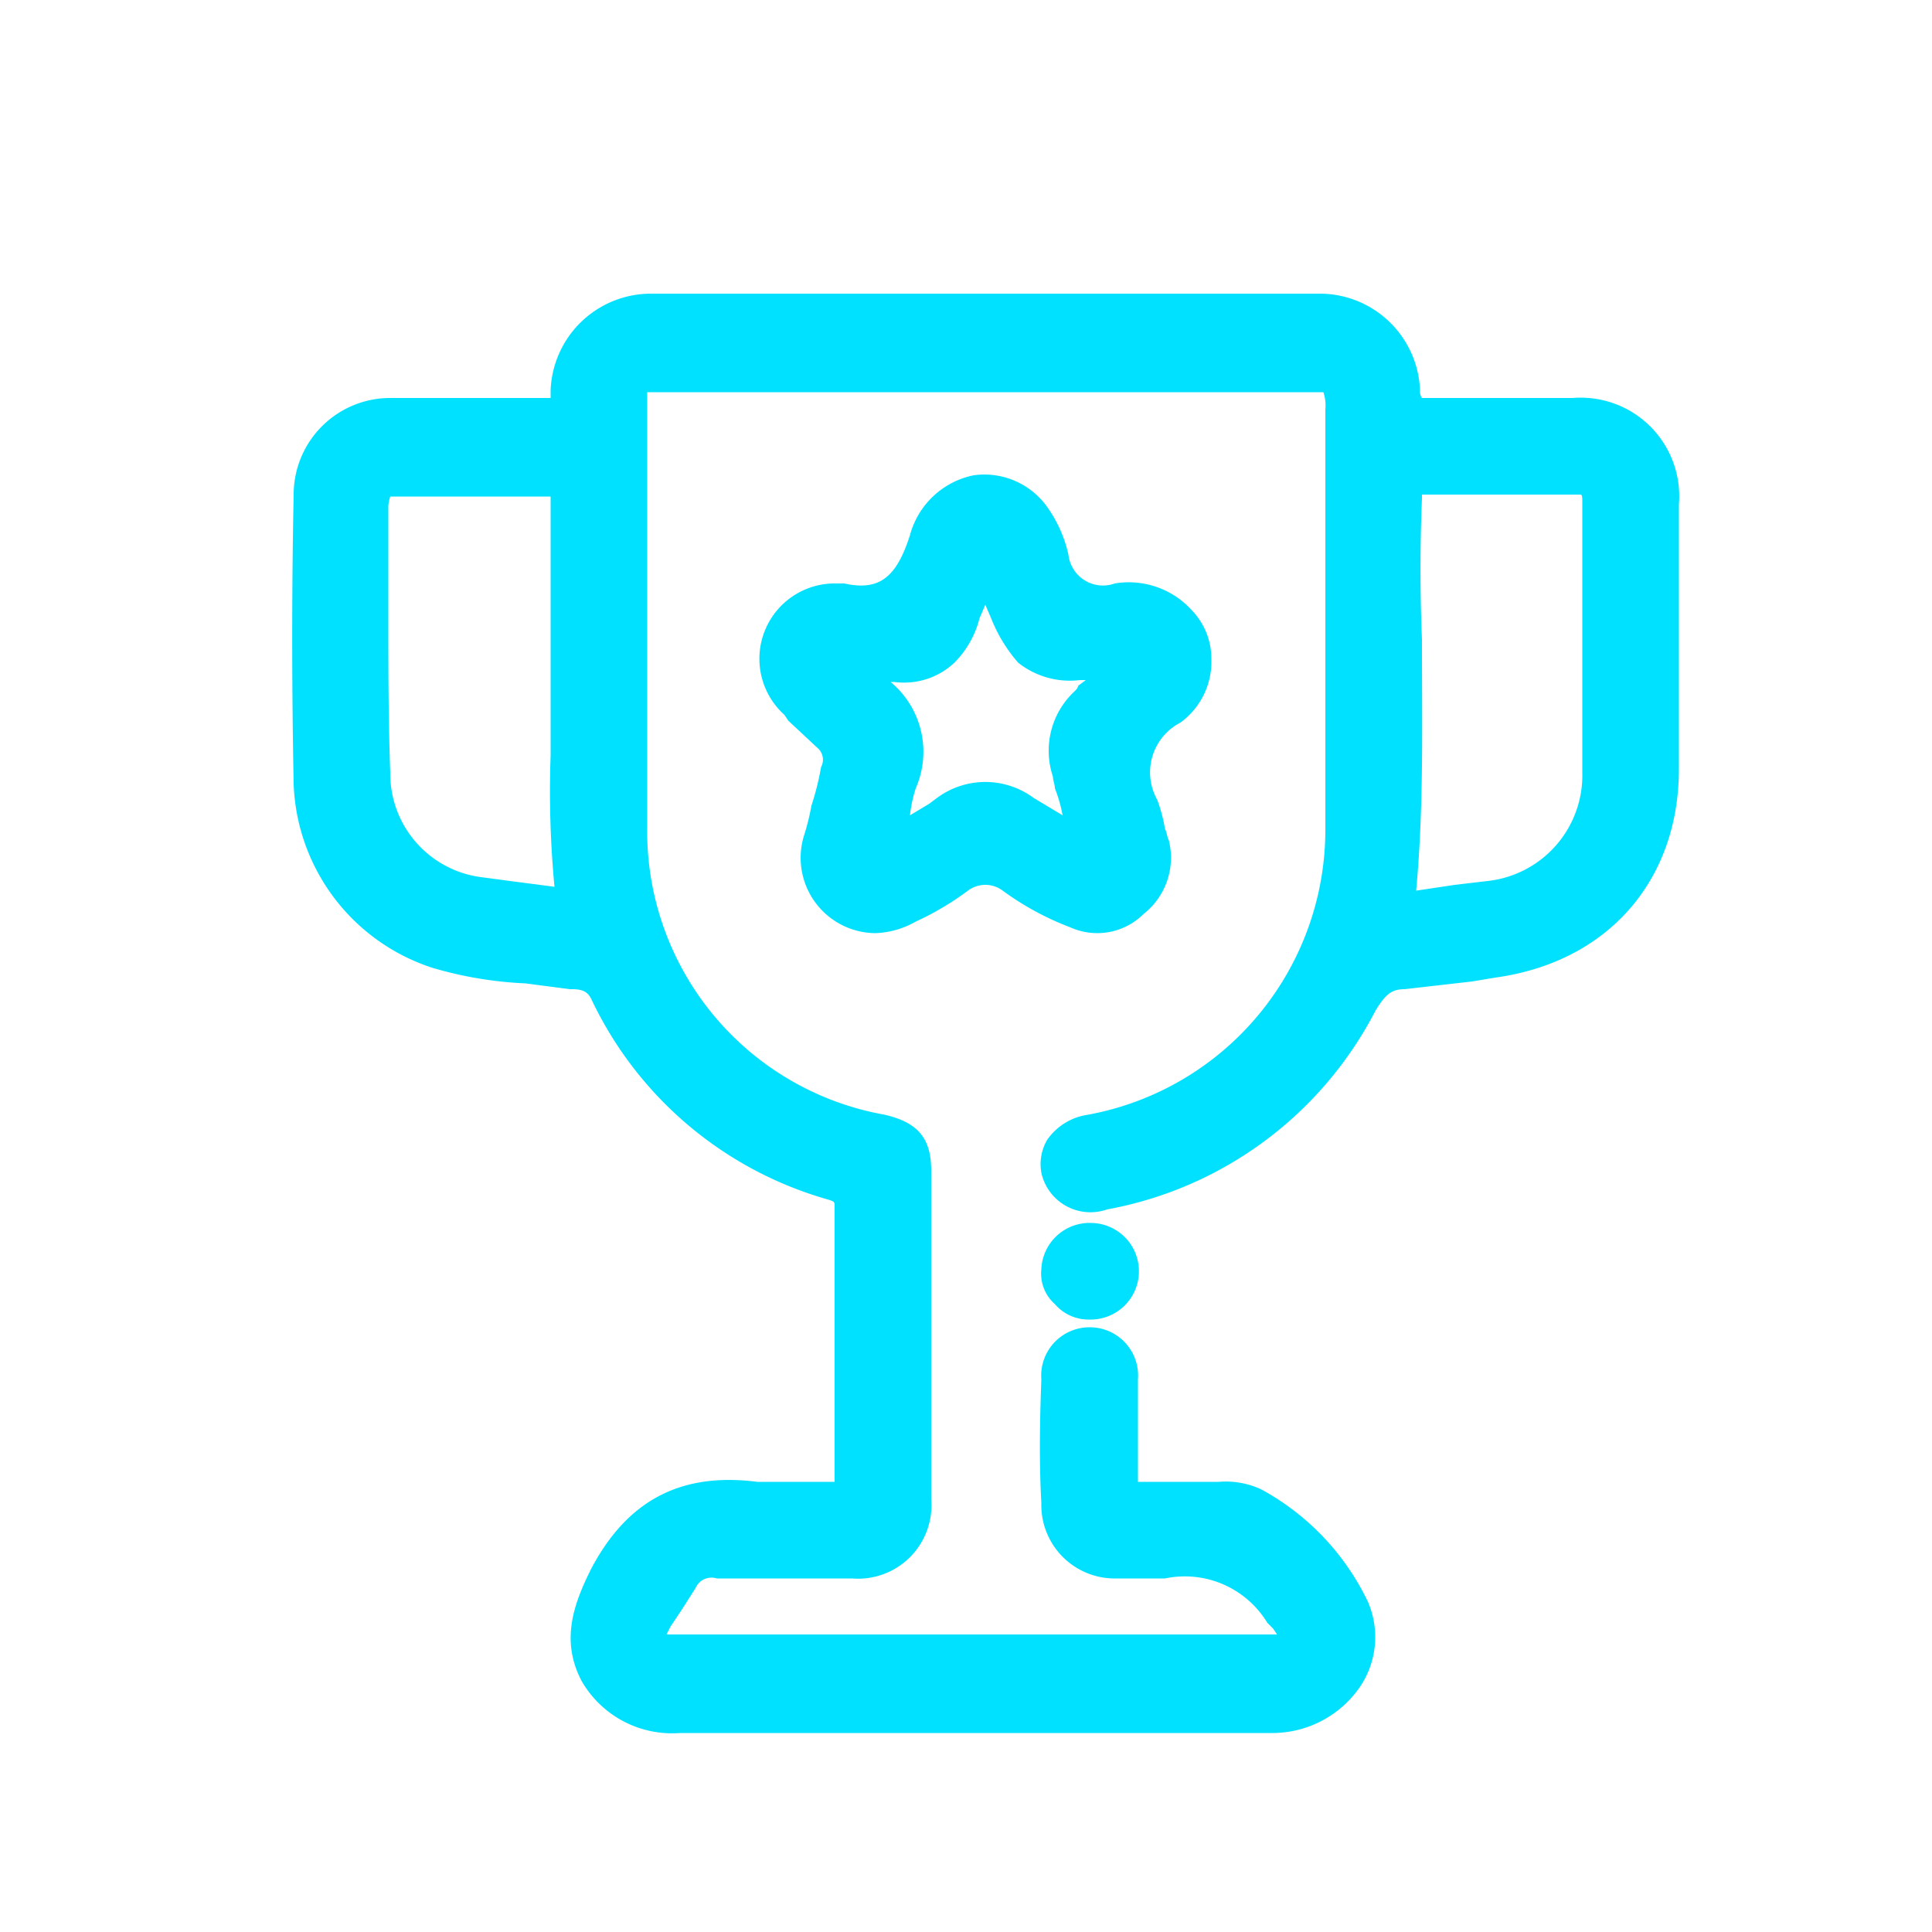 <svg xmlns="http://www.w3.org/2000/svg" viewBox="0 0 100 100"><path d="M81.4,20.6H73.6a.6.6,0,0,1-.1-.4,5.2,5.2,0,0,0-5.1-5H33.7a5.2,5.2,0,0,0-5.2,5v.4H20.3a5,5,0,0,0-5.1,5c-.1,4.8-.1,9.9,0,15a10.4,10.4,0,0,0,7.2,9.5,20.1,20.1,0,0,0,4.8.8l2.3.3h.1c.5,0,.8.1,1,.5A19.4,19.4,0,0,0,42.9,62.1c.3.1.3.1.3.4V76.7h-4c-3.9-.5-6.7.9-8.6,4.5-.9,1.8-1.6,3.7-.5,5.8a5.4,5.4,0,0,0,5.1,2.7H65.8a5.5,5.5,0,0,0,4.6-2.4,4.6,4.6,0,0,0,.4-4.4,13,13,0,0,0-5.5-5.8,4.3,4.3,0,0,0-2.2-.4H58.9V71.4a2.5,2.5,0,0,0-2.5-2.7h0a2.5,2.5,0,0,0-2.5,2.7c-.1,2.6-.1,4.6,0,6.4a3.8,3.8,0,0,0,3.9,3.9h2.5A5,5,0,0,1,65.6,84l.3.3.2.3H34.5l.2-.4.6-.9.7-1.1a.9.9,0,0,1,1.1-.5h7a3.8,3.8,0,0,0,4.1-4.1v-17c0-1.7-.7-2.5-2.4-2.9A14.9,14.9,0,0,1,33.5,42.8V20.3h35a2.2,2.2,0,0,1,.1.9V42.9A15,15,0,0,1,56.3,57.7,3.1,3.1,0,0,0,54.2,59a2.5,2.5,0,0,0-.3,1.7,2.6,2.6,0,0,0,3.4,1.9A19.6,19.6,0,0,0,71.2,52.3c.5-.8.8-1.1,1.5-1.1l3.5-.4,1.2-.2c5.8-.8,9.5-5,9.5-10.8V26.1A5.1,5.1,0,0,0,81.4,20.6Zm.5,14.8V40A5.5,5.5,0,0,1,77,45.6l-1.7.2-2,.3c.4-4.3.3-8.7.3-13-.1-2.4-.1-4.9,0-7.3v-.2h8.2c.1,0,.1.1.1.5v9.2ZM28.5,32.8v2.9h0v3.4a52.5,52.5,0,0,0,.2,6.8h0l-2.3-.3-1.5-.2a5.4,5.4,0,0,1-4.7-5.4c-.1-2.7-.1-5.5-.1-8.2V26.2a2,2,0,0,1,.1-.5h8.3v7.2Z" style="fill:#00e1ff"/><path d="M42,41.7a12.4,12.4,0,0,1-.4,1.6,3.9,3.9,0,0,0,3.7,5,4.5,4.5,0,0,0,2.1-.6,14.8,14.8,0,0,0,2.7-1.6,1.5,1.5,0,0,1,1.8,0A14.8,14.8,0,0,0,55.4,48a3.4,3.4,0,0,0,3.8-.7,3.7,3.7,0,0,0,1.3-3.8c-.1-.2-.1-.4-.2-.6a8.3,8.3,0,0,0-.4-1.5,2.9,2.9,0,0,1,1.2-4,3.9,3.9,0,0,0,1.6-3.3,3.6,3.6,0,0,0-1-2.5,4.4,4.4,0,0,0-4-1.4,1.8,1.8,0,0,1-2.4-1.5,6.8,6.8,0,0,0-1.2-2.6,4,4,0,0,0-3.7-1.5,4.3,4.3,0,0,0-3.3,3.1c-.7,2.2-1.6,2.9-3.4,2.5h-.4A3.9,3.9,0,0,0,40.6,37l.2.3,1.5,1.4a.8.8,0,0,1,.2,1A14.6,14.6,0,0,1,42,41.7Zm13.8-6.2c0,.1-.1.2-.2.3a4.2,4.2,0,0,0-1.1,4.4c0,.2.1.4.1.6a7.4,7.4,0,0,1,.4,1.4l-1-.6-.5-.3a4.2,4.2,0,0,0-5,0l-.4.3-1,.6a7,7,0,0,1,.3-1.4,4.7,4.7,0,0,0-1.3-5.5h.2a3.8,3.8,0,0,0,3.1-1A5,5,0,0,0,50.7,32l.3-.7.3.7a7.9,7.9,0,0,0,1.4,2.3,4.3,4.3,0,0,0,3.2.9h.3Z" style="fill:#00e1ff"/><path d="M53.9,65.7a2.1,2.1,0,0,0,.7,1.8,2.3,2.3,0,0,0,1.8.8h0a2.5,2.5,0,0,0,.1-5A2.5,2.5,0,0,0,53.9,65.7Z" style="fill:#00e1ff"/></svg>